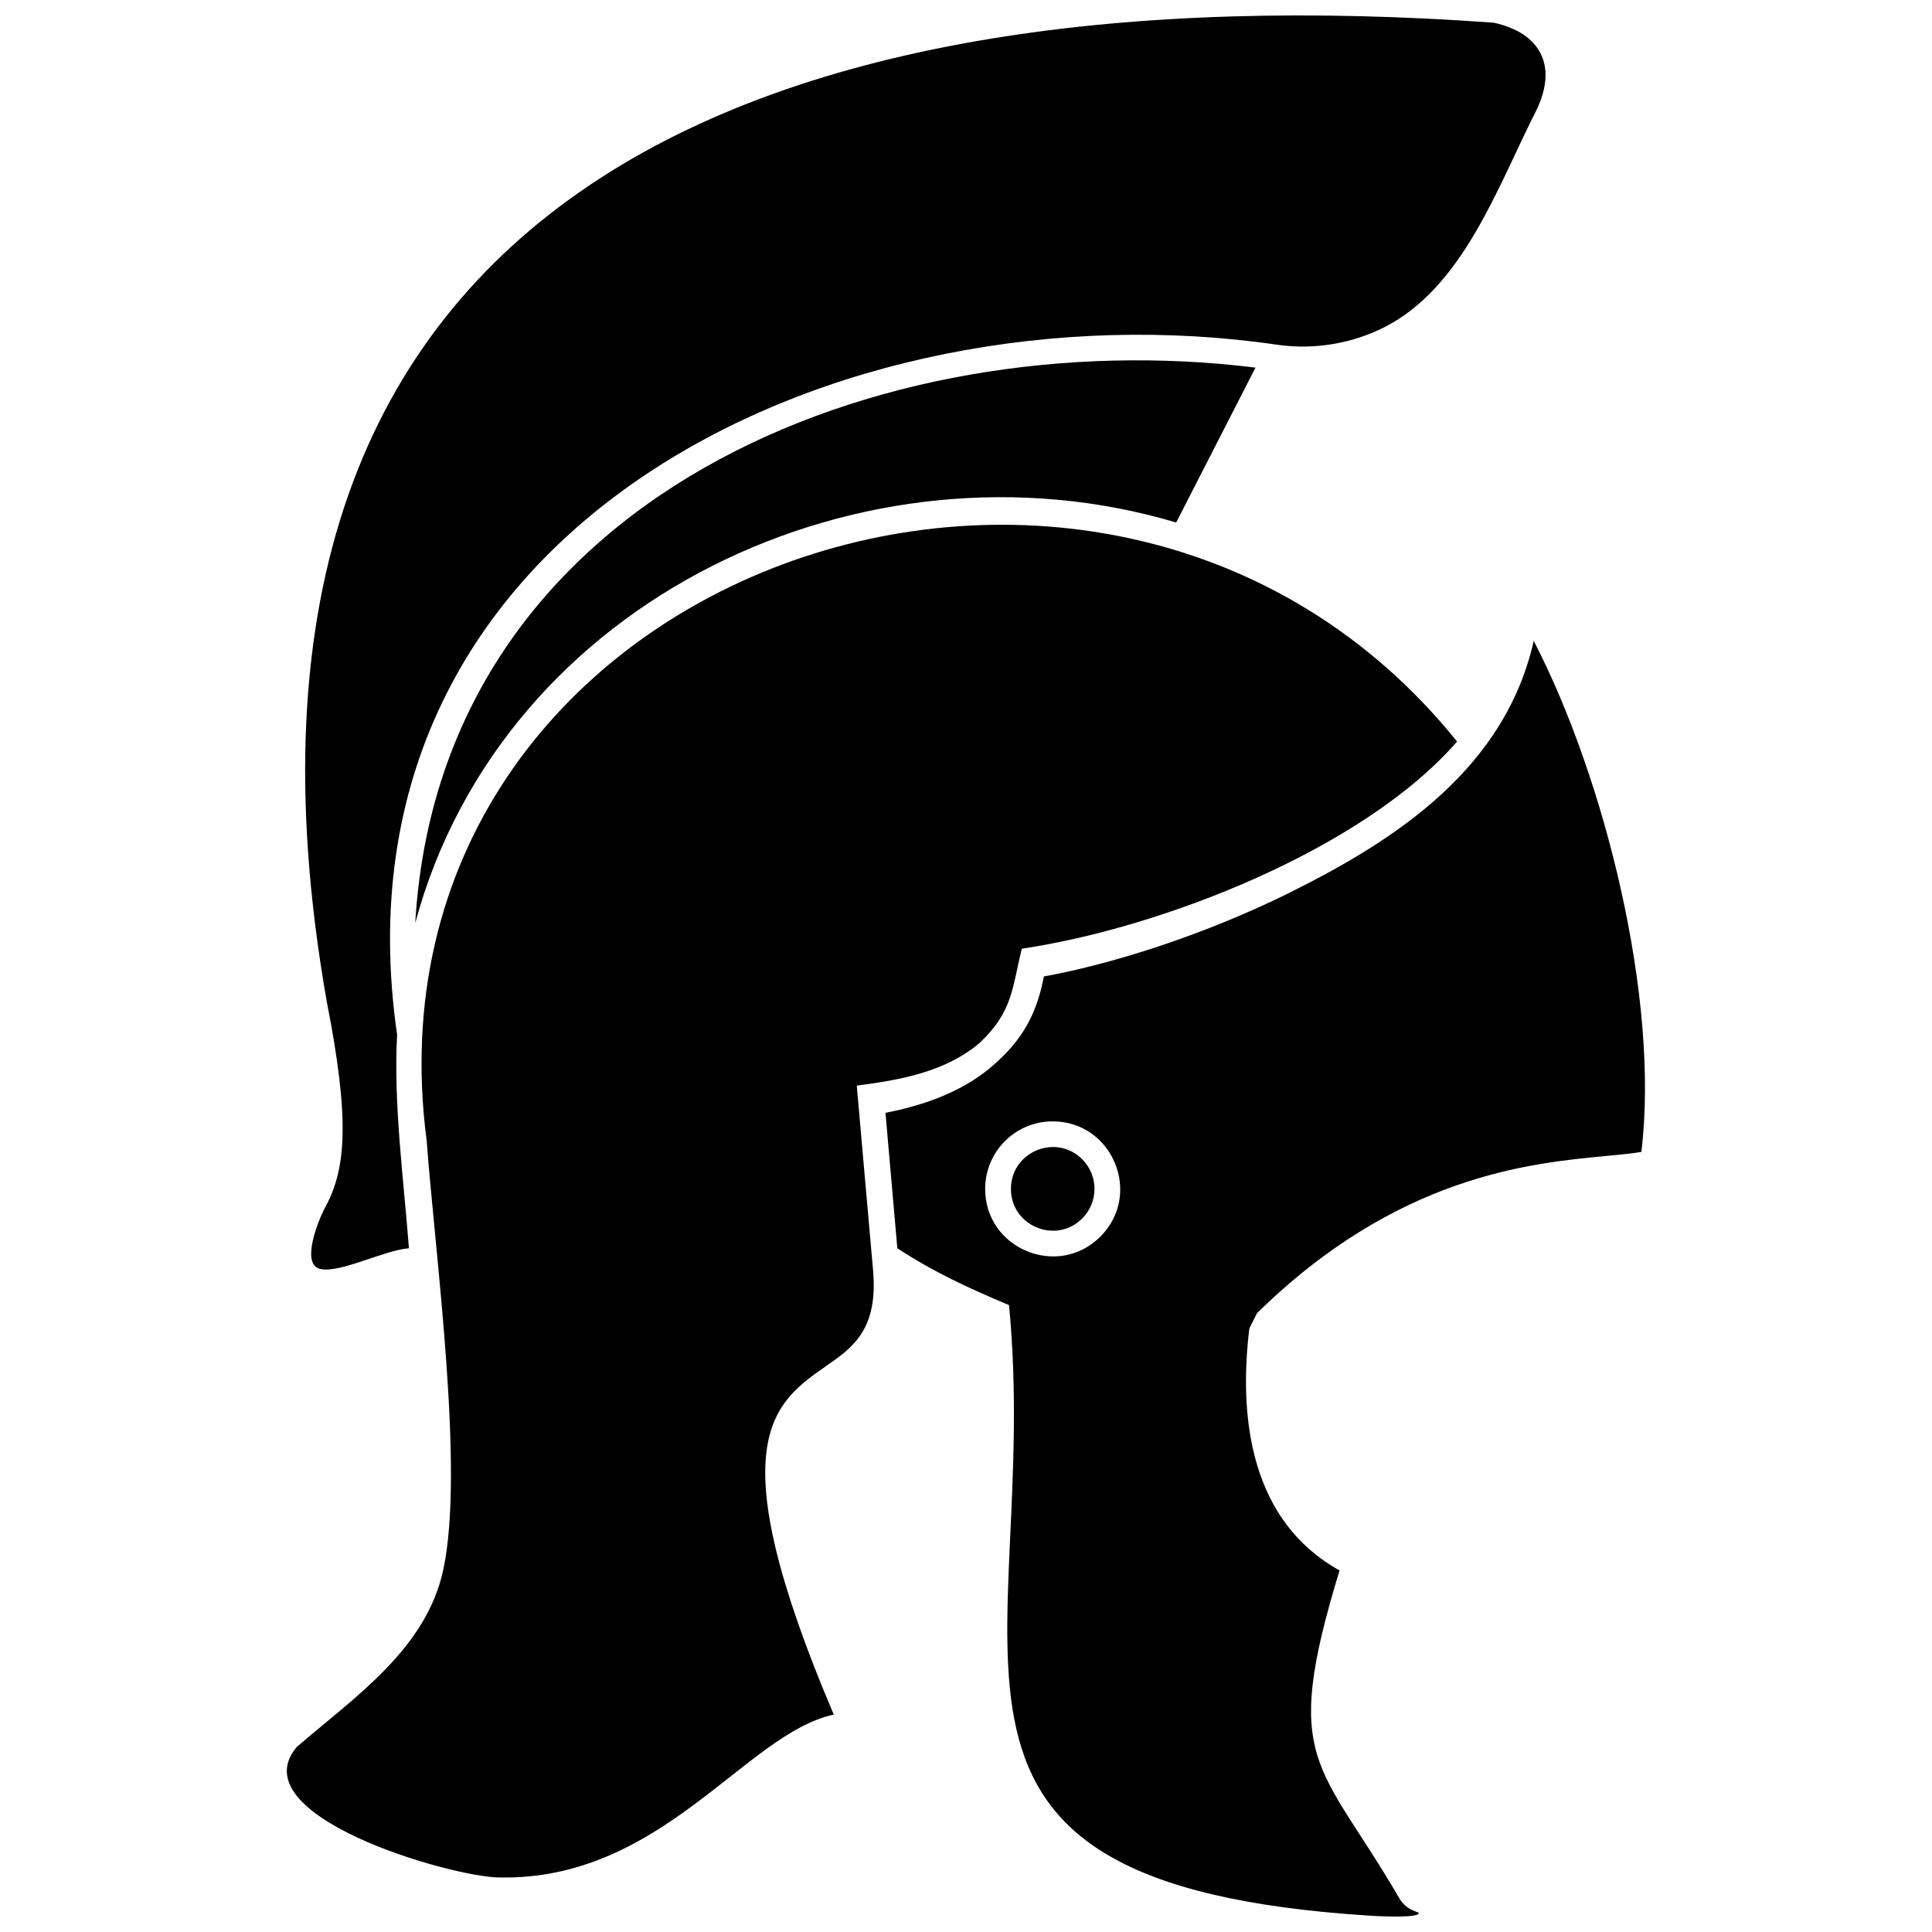 <?xml version="1.0" encoding="UTF-8"?>
<!-- Uploaded to: SVG Repo, www.svgrepo.com, Generator: SVG Repo Mixer Tools -->
<svg width="800px" height="800px" version="1.1" viewBox="144 144 512 512" xmlns="http://www.w3.org/2000/svg">
 <defs>
  <clipPath id="b">
   <path d="m378 313h202v338.9h-202z"/>
  </clipPath>
  <clipPath id="a">
   <path d="m224 148.09h330v332.91h-330z"/>
  </clipPath>
 </defs>
 <path d="m430.81 451.23c-6.973-6.973-18.902-2.012-18.902 7.856 0 9.82 11.93 14.777 18.902 7.809 4.32-4.32 4.32-11.344 0-15.664z"/>
 <g clip-path="url(#b)">
  <path d="m485.55 380.68c-22.094 10.898-46.105 18.656-64.91 22.094-1.668 8.738-4.91 15.809-12.273 22.488-6.383 6.039-15.762 10.949-29.707 13.648l3.141 35.891c9.672 6.332 18.656 10.457 29.605 15.074 8.84 92.207-35.449 153.39 95.352 161.78 0 0 11.539 0.785 13.059-0.395 0.98-0.785-2.699-0.344-4.91-4.074-21.262-36.578-31.57-35.746-15.91-87.004-23.32-12.961-26.855-39.82-23.91-64.125l2.012-4.027c37.07-36.434 72.273-39.77 92.504-41.684 4.027-0.395 7.266-0.688 9.379-1.082 4.91-40.508-9.723-99.133-28.527-135.42-7.562 33.484-35.793 52.438-64.91 66.824zm-62.602 60.492c15.91 0 23.91 19.297 12.668 30.539-11.242 11.242-30.539 3.242-30.539-12.617 0-9.918 8.004-17.922 17.871-17.922z"/>
 </g>
 <path d="m254.05 388.58c23.273-86.219 119.31-130.65 201.65-106.11l21.016-41.047c-99.277-12.324-215.99 34.027-222.67 147.15z"/>
 <g clip-path="url(#a)">
  <path d="m249.24 418.24c-19.59-135.52 117.98-199.74 233.17-182.89 10.164 1.473 20.082-0.441 28.332-4.566 21.16-10.656 30.293-37.758 40.457-57.645 5.746-11.98 0.785-20.473-11.344-23.125-188.69-13.602-347.43 42.176-309.28 259.29 6.234 31.668 5.106 44.484-0.344 54.551-1.816 3.289-6.578 15.074-1.473 16.398 5.203 1.324 16.84-4.91 23.617-5.449-1.426-18.512-4.125-38.348-3.141-56.562z"/>
 </g>
 <path d="m257.09 446.52c2.309 30.785 10.016 86.957 4.418 113.32-4.469 21.113-23.32 33.73-38.887 47.137-15.172 18.168 40.211 34.27 53.422 34.566 43.355 1.031 65.449-38.148 88.918-43.16-30.785-72.324-16.152-82.535-1.914-92.453 6.922-4.812 13.699-9.574 12.324-25.285l-4.32-48.953c11.488-1.473 23.664-3.633 32.699-11.441 8.691-8.25 8.445-14.434 11.047-24.844 36.973-5.449 90.492-26.316 115.34-54.895-93.141-115.58-292.93-44.777-273.04 106z"/>
</svg>